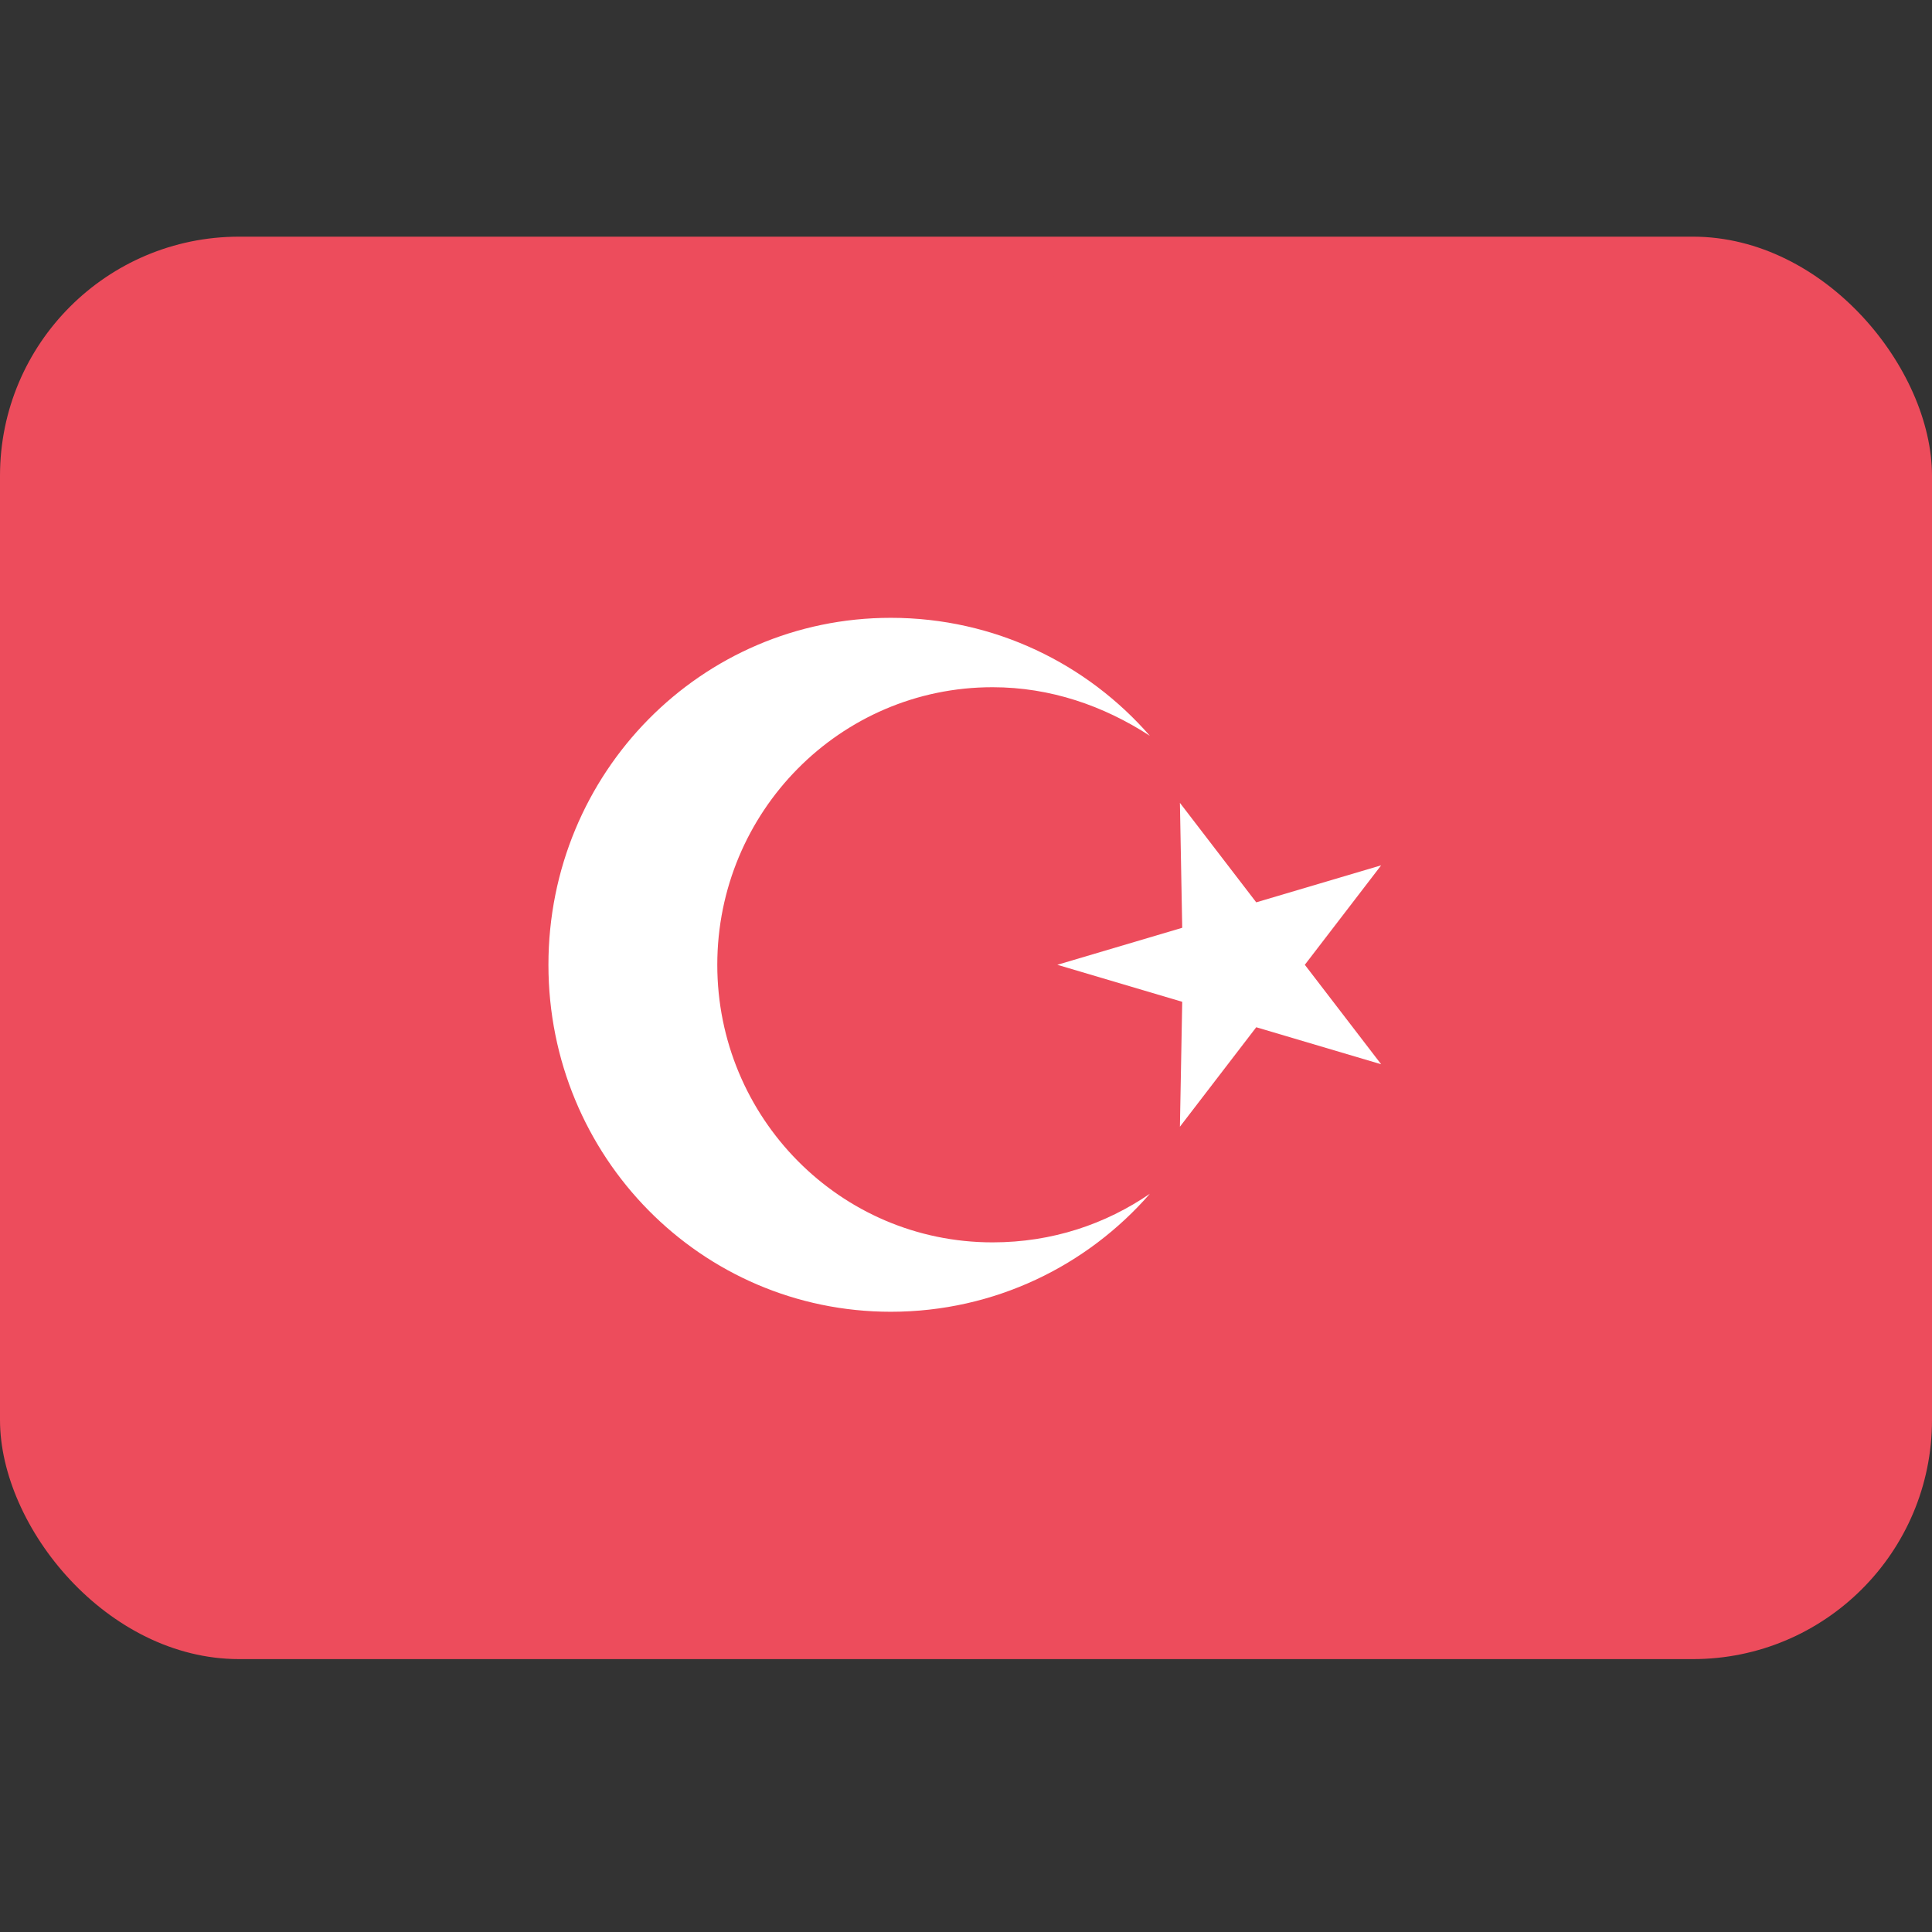 <?xml version="1.0" encoding="UTF-8"?> <svg xmlns="http://www.w3.org/2000/svg" width="800" height="800" viewBox="0 0 800 800" fill="none"><rect x="0" y="0" width="800" height="800" fill="#333333" stroke="none"/><rect y="98" width="800" height="589" rx="99" fill="#ED4C5C"></rect><path d="M399.5 686.844C558.196 686.844 686.844 558.196 686.844 399.5C686.844 240.804 558.196 112.156 399.5 112.156C240.804 112.156 112.156 240.804 112.156 399.5C112.156 558.196 240.804 686.844 399.5 686.844Z" fill="#ED4C5C"></path><path d="M488.577 466.547L489.534 414.825L437.812 399.5L489.534 384.175L488.577 332.453L520.184 373.639L571.906 358.314L540.298 399.5L571.906 440.686L520.184 425.361L488.577 466.547Z" fill="white"></path><path d="M410.994 514.438C347.778 514.438 297.014 462.716 297.014 399.5C297.014 336.284 347.778 284.562 410.994 284.562C434.939 284.562 456.969 292.225 476.125 304.677C450.264 274.984 411.952 255.828 368.85 255.828C290.309 255.828 227.094 320.002 227.094 399.5C227.094 478.998 290.309 543.172 368.85 543.172C411.952 543.172 450.264 524.016 476.125 494.323C457.927 506.775 435.897 514.438 410.994 514.438Z" fill="white"></path></svg> 
